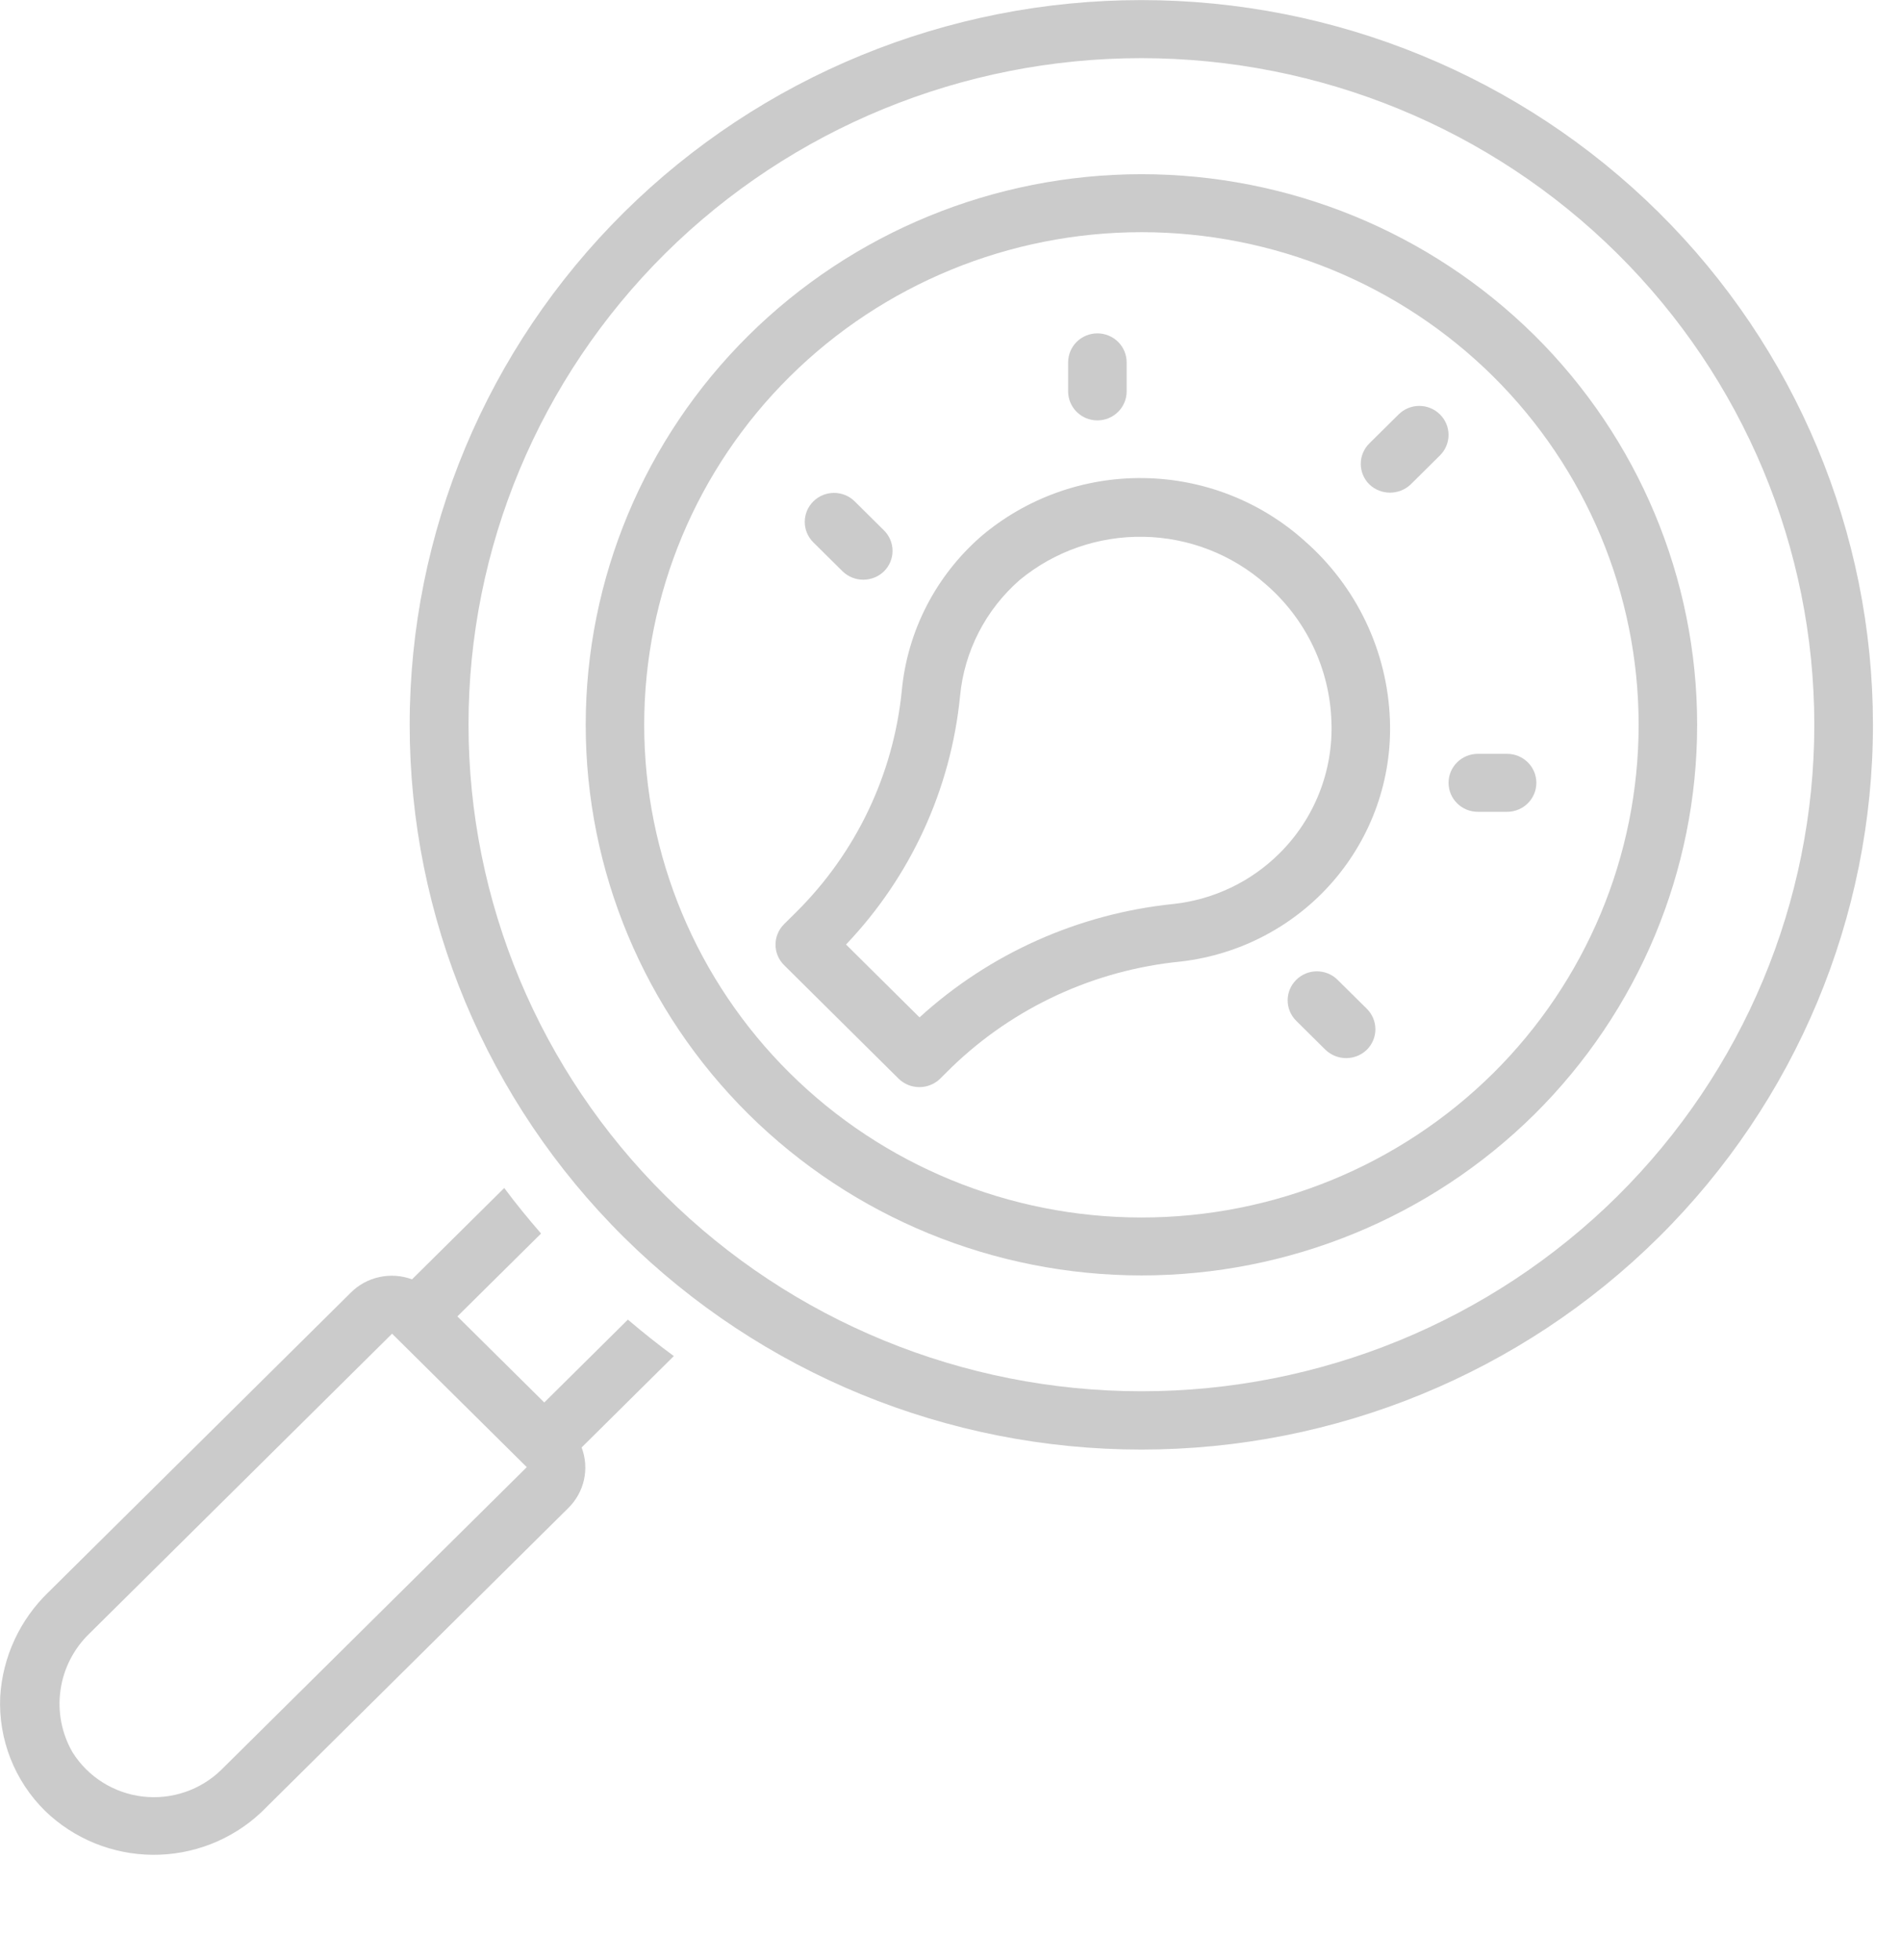 <svg width="65" height="67" viewBox="0 0 65 67" fill="none" xmlns="http://www.w3.org/2000/svg">
<path d="M21.469 45.111L18.61 47.943L15.639 45.001L18.5 42.168C18.06 41.66 17.636 41.143 17.241 40.611L14.088 43.734C13.732 43.602 13.344 43.575 12.972 43.656C12.6 43.736 12.259 43.922 11.992 44.191L1.664 54.421C0.68 55.366 0.089 56.642 0.007 57.998C-0.06 59.457 0.497 60.877 1.543 61.907C2.527 62.858 3.844 63.395 5.219 63.406C6.593 63.416 7.918 62.9 8.918 61.966C8.938 61.946 8.958 61.926 8.979 61.907L19.427 51.556C19.698 51.291 19.886 50.954 19.968 50.586C20.049 50.218 20.021 49.834 19.887 49.481L23.04 46.357C22.502 45.964 21.98 45.545 21.469 45.111L21.469 45.111ZM7.563 60.504C6.853 61.196 5.864 61.53 4.876 61.414C3.887 61.296 3.006 60.74 2.48 59.902C2.107 59.255 1.962 58.504 2.07 57.766C2.176 57.028 2.529 56.347 3.07 55.83L13.406 45.592L18.012 50.154L7.563 60.504Z" fill="#CBCBCB"/>
<path d="M56.711 7.257C52.019 2.612 45.656 0.002 39.021 0.003C32.387 0.004 26.023 2.615 21.333 7.262C16.642 11.908 14.007 18.21 14.008 24.781C14.009 31.352 16.645 37.653 21.337 42.299C26.029 46.944 32.392 49.554 39.027 49.553C45.662 49.553 52.025 46.942 56.715 42.295C61.407 37.648 64.041 31.346 64.041 24.776C64.04 18.205 61.404 11.903 56.712 7.258L56.711 7.257ZM55.296 40.897V40.898C50.979 45.166 45.126 47.563 39.024 47.56C32.923 47.558 27.073 45.156 22.759 40.883C18.445 36.609 16.021 30.815 16.02 24.772C16.018 18.73 18.44 12.934 22.751 8.659C27.068 4.386 32.922 1.986 39.026 1.988C45.129 1.989 50.982 4.391 55.297 8.666C59.611 12.94 62.036 18.737 62.036 24.782C62.036 30.826 59.611 36.623 55.296 40.898L55.296 40.897Z" fill="#CBCBCB"/>
<path d="M52.466 11.462C48.901 7.935 44.067 5.954 39.027 5.955C33.987 5.957 29.155 7.941 25.591 11.471C22.029 15 20.027 19.787 20.027 24.778C20.027 29.769 22.029 34.555 25.591 38.085C29.155 41.615 33.987 43.598 39.027 43.6C44.066 43.601 48.9 41.621 52.466 38.093C56.029 34.56 58.03 29.771 58.03 24.777C58.03 19.783 56.029 14.994 52.466 11.461V11.462ZM51.051 36.692C47.861 39.849 43.536 41.621 39.026 41.62C34.517 41.618 30.193 39.843 27.006 36.685C23.818 33.527 22.027 29.244 22.027 24.778C22.027 20.313 23.818 16.03 27.006 12.872C30.194 9.713 34.518 7.939 39.026 7.937C43.536 7.936 47.861 9.708 51.051 12.864C54.239 16.026 56.029 20.311 56.029 24.778C56.029 29.246 54.239 33.531 51.051 36.693V36.692Z" fill="#CBCBCB"/>
<path d="M44.604 18.487C43.095 17.133 41.139 16.37 39.103 16.343C37.067 16.315 35.091 17.024 33.545 18.337C31.995 19.689 31.025 21.576 30.834 23.614C30.548 26.48 29.267 29.161 27.209 31.196L26.81 31.591V31.592C26.419 31.979 26.419 32.606 26.81 32.993L30.728 36.877C31.121 37.258 31.75 37.258 32.144 36.877L32.543 36.481C34.663 34.433 37.424 33.16 40.371 32.87C42.394 32.638 44.254 31.66 45.58 30.129C46.906 28.598 47.601 26.629 47.525 24.613C47.441 22.261 46.385 20.046 44.604 18.487ZM43.743 29.177C42.774 30.141 41.502 30.749 40.137 30.901C36.892 31.23 33.841 32.59 31.441 34.779L28.928 32.288L28.928 32.288C31.14 29.965 32.511 26.98 32.826 23.802C32.969 22.267 33.7 20.844 34.869 19.824C36.055 18.846 37.556 18.323 39.1 18.35C40.643 18.377 42.125 18.952 43.276 19.97C44.654 21.159 45.469 22.864 45.525 24.673C45.59 26.355 44.944 27.987 43.744 29.177L43.743 29.177Z" fill="#CBCBCB"/>
<path d="M45.734 33.494C45.344 33.108 44.711 33.109 44.322 33.495C43.931 33.882 43.931 34.508 44.32 34.895L45.32 35.886H45.321C45.714 36.266 46.342 36.266 46.735 35.886C46.923 35.7 47.028 35.448 47.028 35.185C47.028 34.923 46.923 34.671 46.735 34.484L45.734 33.494Z" fill="#CBCBCB"/>
<path d="M28.811 19.532C29.204 19.912 29.831 19.912 30.225 19.532C30.413 19.346 30.518 19.094 30.518 18.831C30.518 18.569 30.413 18.316 30.225 18.131L29.225 17.14C28.834 16.753 28.201 16.753 27.81 17.14C27.419 17.527 27.419 18.154 27.81 18.541L28.811 19.532Z" fill="#CBCBCB"/>
<path d="M49.236 14.167C49.049 13.981 48.794 13.876 48.529 13.876C48.263 13.876 48.009 13.981 47.822 14.167L46.821 15.158C46.633 15.344 46.528 15.596 46.528 15.858C46.528 16.121 46.633 16.373 46.821 16.559C47.216 16.935 47.841 16.935 48.236 16.559L49.236 15.568H49.236C49.424 15.382 49.529 15.13 49.529 14.867C49.529 14.604 49.424 14.352 49.236 14.167Z" fill="#CBCBCB"/>
<path d="M51.531 25.77H50.531C49.978 25.77 49.53 26.213 49.53 26.761C49.53 27.308 49.978 27.752 50.531 27.752H51.531C52.084 27.752 52.532 27.308 52.532 26.761C52.532 26.213 52.084 25.77 51.531 25.77Z" fill="#CBCBCB"/>
<path d="M37.522 14.371C38.075 14.371 38.523 13.927 38.523 13.38V12.389C38.524 12.126 38.419 11.873 38.231 11.687C38.043 11.501 37.788 11.396 37.522 11.396C37.257 11.396 37.002 11.501 36.814 11.687C36.627 11.873 36.522 12.126 36.522 12.389V13.38C36.522 13.927 36.97 14.371 37.522 14.371Z" fill="#CBCBCB"/>
</svg>
